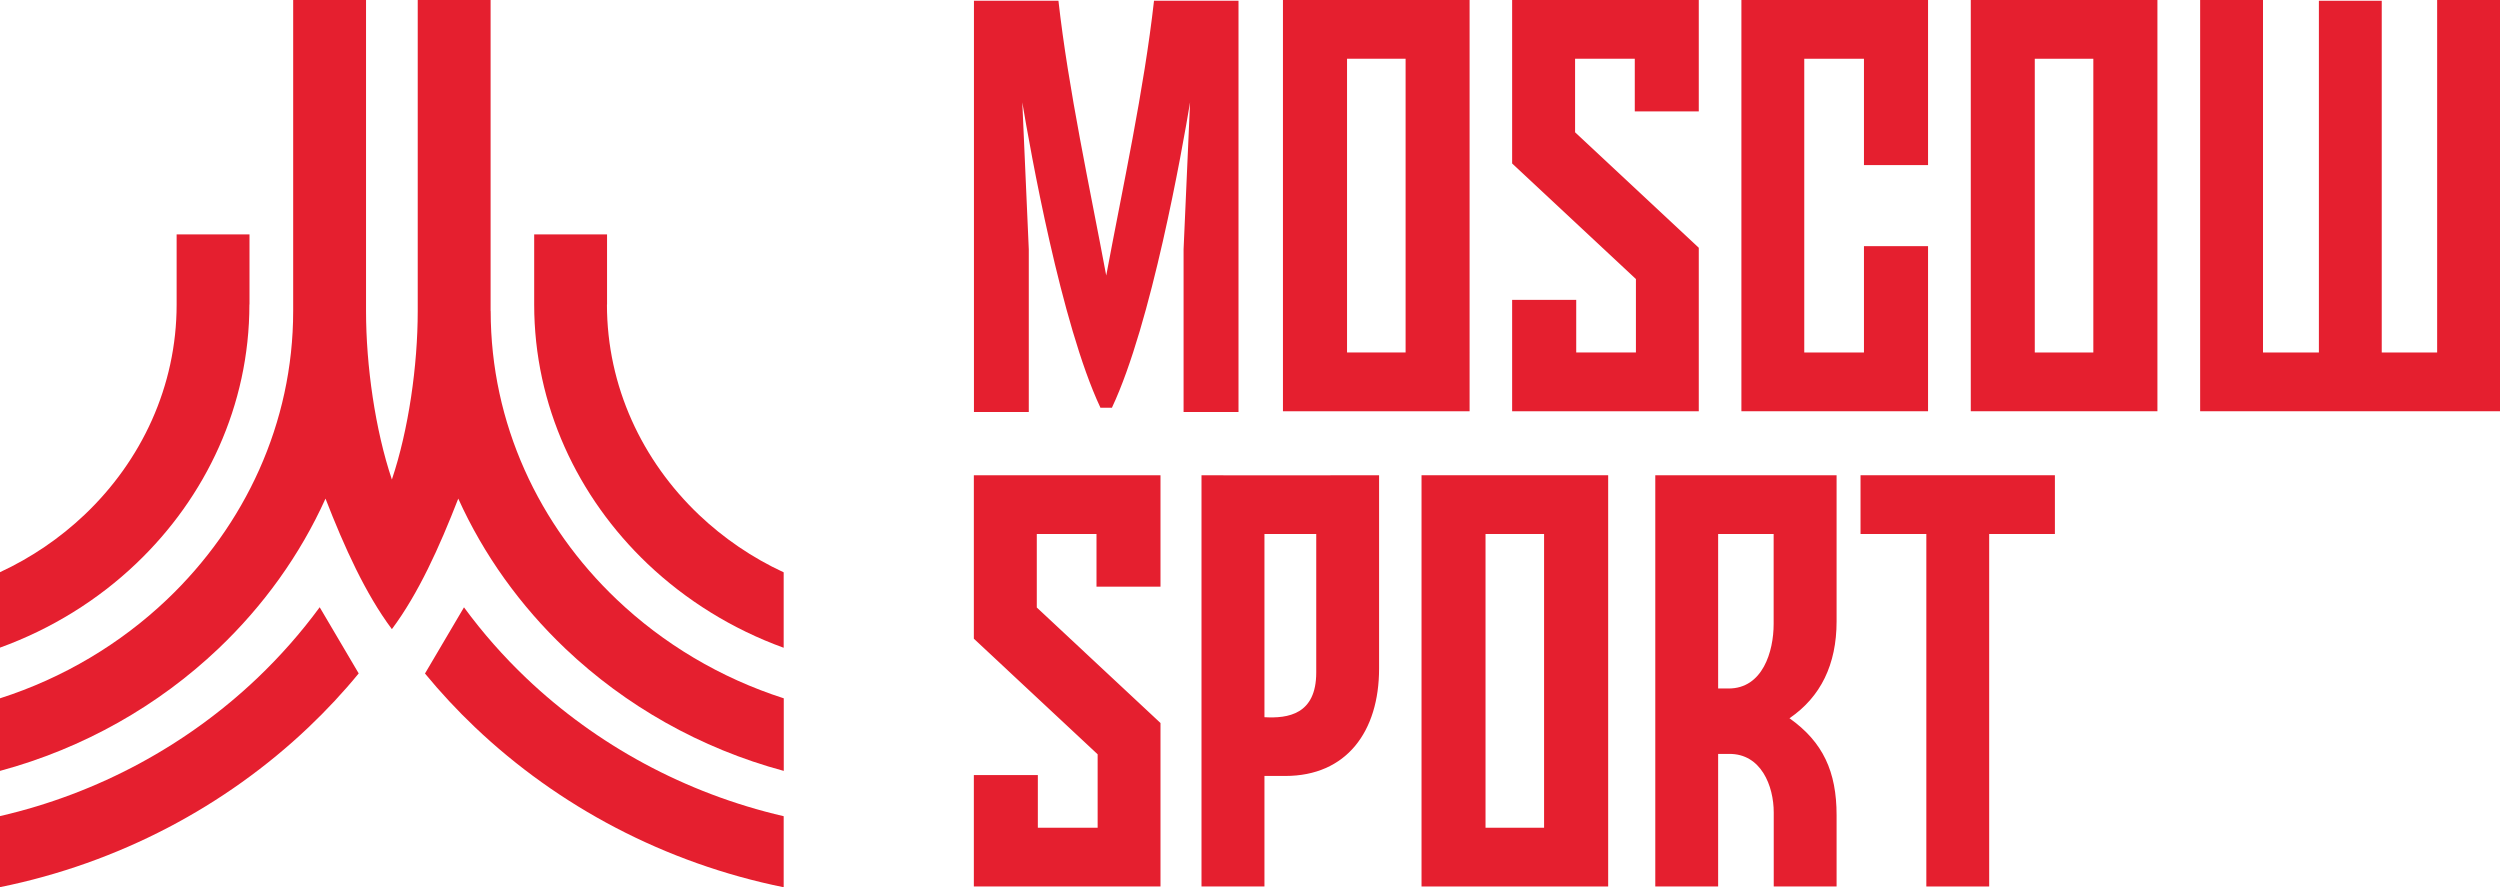 <?xml version="1.0" encoding="UTF-8"?> <svg xmlns="http://www.w3.org/2000/svg" viewBox="0 0 262.13 93.03"> <defs> <style>.d{fill:#e51f2f;}</style> </defs> <g id="a"></g> <g id="b"> <g id="c"> <g> <g> <path class="d" d="M48.65,63.68l-4.09,6.94c1.63,1.98,3.38,3.86,5.24,5.63,8.72,8.29,19.9,14.25,32.37,16.78v-7.45c-10.36-2.4-19.65-7.5-26.97-14.46-2.41-2.29-4.6-4.78-6.55-7.44Z"></path> <path class="d" d="M51.44,32.62V0h-7.64V32.62c0,5.73-.96,12.45-2.71,17.66-1.75-5.21-2.71-11.93-2.71-17.66V0h-7.64V32.62c0,11.77-5.07,22.48-13.24,30.25-4.87,4.63-10.85,8.22-17.5,10.35v7.61c8.77-2.37,16.62-6.85,22.9-12.82,4.72-4.49,8.56-9.82,11.23-15.73,1.99,5.12,4.19,9.97,6.94,13.66l.02,.02,.02-.02c2.75-3.69,4.95-8.54,6.94-13.66,2.67,5.91,6.51,11.24,11.23,15.73,6.28,5.97,14.14,10.46,22.9,12.82v-7.61c-6.66-2.14-12.63-5.72-17.5-10.35-8.17-7.76-13.23-18.47-13.23-30.25Z"></path> <path class="d" d="M63.65,31.93v-7.35h-7.64v7.35c0,10.58,4.55,20.2,11.88,27.18,4.02,3.82,8.88,6.85,14.28,8.81v-7.91c-3.3-1.53-6.3-3.58-8.88-6.03-5.95-5.66-9.65-13.46-9.65-22.04Z"></path> <path class="d" d="M26.16,31.93v-7.35h-7.64v7.35c0,8.58-3.69,16.38-9.65,22.04-2.58,2.45-5.58,4.5-8.88,6.03v7.91c5.4-1.96,10.26-4.98,14.28-8.81,7.33-6.97,11.88-16.59,11.88-27.18Z"></path> <path class="d" d="M26.97,71.11c-7.33,6.97-16.61,12.07-26.97,14.46v7.45c12.47-2.53,23.65-8.49,32.37-16.78,1.86-1.77,3.62-3.65,5.24-5.63l-4.09-6.94c-1.95,2.66-4.15,5.15-6.55,7.44Z"></path> </g> <path class="d" d="M125.99,92.95h6.59v-11.59h2.19c6.4,0,9.83-4.64,9.83-11.27v-20.26c-6.2,0-12.41,.03-18.62,0v43.12Zm6.59-36.96h5.43v10.61h0v3.92c0,4.4-2.97,4.82-5.43,4.68v-19.21Z"></path> <polygon class="d" points="195.08 55.99 201.98 55.99 201.98 92.95 208.57 92.95 208.57 55.99 215.46 55.99 215.46 49.83 195.08 49.83 195.08 55.99"></polygon> <path class="d" d="M155.64,49.83h-6.59v43.12h19.57V49.83h-12.97Zm6.26,36.96h-6.14v-30.8h6.14v30.8Z"></path> <polygon class="d" points="108.71 49.83 102.11 49.83 102.11 66.97 115.09 79.09 115.09 86.79 108.82 86.79 108.82 81.27 102.11 81.27 102.11 92.95 108.82 92.95 115.09 92.95 121.68 92.95 121.68 75.81 108.71 63.7 108.71 55.99 114.97 55.99 114.97 61.51 121.68 61.51 121.68 49.83 114.97 49.83 108.71 49.83"></polygon> <path class="d" d="M173.56,55.99v36.96h6.59v-13.9h1.15c3.35-.04,4.68,3.35,4.68,6.14v7.76h6.59v-7.48c0-4.54-1.41-7.66-4.94-10.16,3.27-2.23,4.94-5.63,4.94-10.16v-15.32h-19.01v6.16Zm6.59,0h5.82v9.44c0,2.88-1.15,6.77-4.73,6.76h-1.09v-16.2Z"></path> <path class="d" d="M154.09,0h-19.57V43.12h19.57V0Zm-6.71,36.96h-6.14V6.16h6.14v30.8Z"></path> <path class="d" d="M213.23,0h-6.59V43.12h19.57V0h-12.97Zm6.26,36.96h-6.14V6.16h6.14v30.8Z"></path> <path class="d" d="M124.11,43.2h5.75V.08h-8.86c-1.04,9.3-3.29,19.59-5.01,28.81-1.72-9.22-3.97-19.52-5.01-28.81h-8.86V43.2h5.75V26.14l-.68-15.41c.83,4.96,4.07,23.23,8.18,31.99v.03h1.23v-.03c4.12-8.76,7.36-27.03,8.18-31.99l-.68,15.41v17.06Z"></path> <polygon class="d" points="195.44 43.12 202.16 43.12 202.16 25.81 195.44 25.81 195.44 36.96 189.18 36.96 189.18 6.16 195.44 6.16 195.44 17.31 202.16 17.31 202.16 0 195.44 0 189.18 0 182.59 0 182.59 43.12 189.18 43.12 195.44 43.12"></polygon> <polygon class="d" points="178.12 25.98 165.15 13.87 165.15 6.16 171.41 6.16 171.41 11.68 178.12 11.68 178.12 0 171.41 0 165.15 0 158.55 0 158.55 17.14 171.53 29.26 171.53 36.96 165.27 36.96 165.27 31.44 158.55 31.44 158.55 43.12 165.27 43.12 171.53 43.12 178.12 43.12 178.12 25.98"></polygon> <polygon class="d" points="255.54 0 255.54 36.96 249.73 36.96 249.73 .08 243.14 .08 243.14 36.96 237.28 36.96 237.28 0 230.69 0 230.69 36.96 230.69 43.12 237.28 43.12 243.14 43.12 249.73 43.12 255.54 43.12 261.05 43.12 262.13 43.12 262.13 0 255.54 0"></polygon> </g> </g> </g> </svg> 